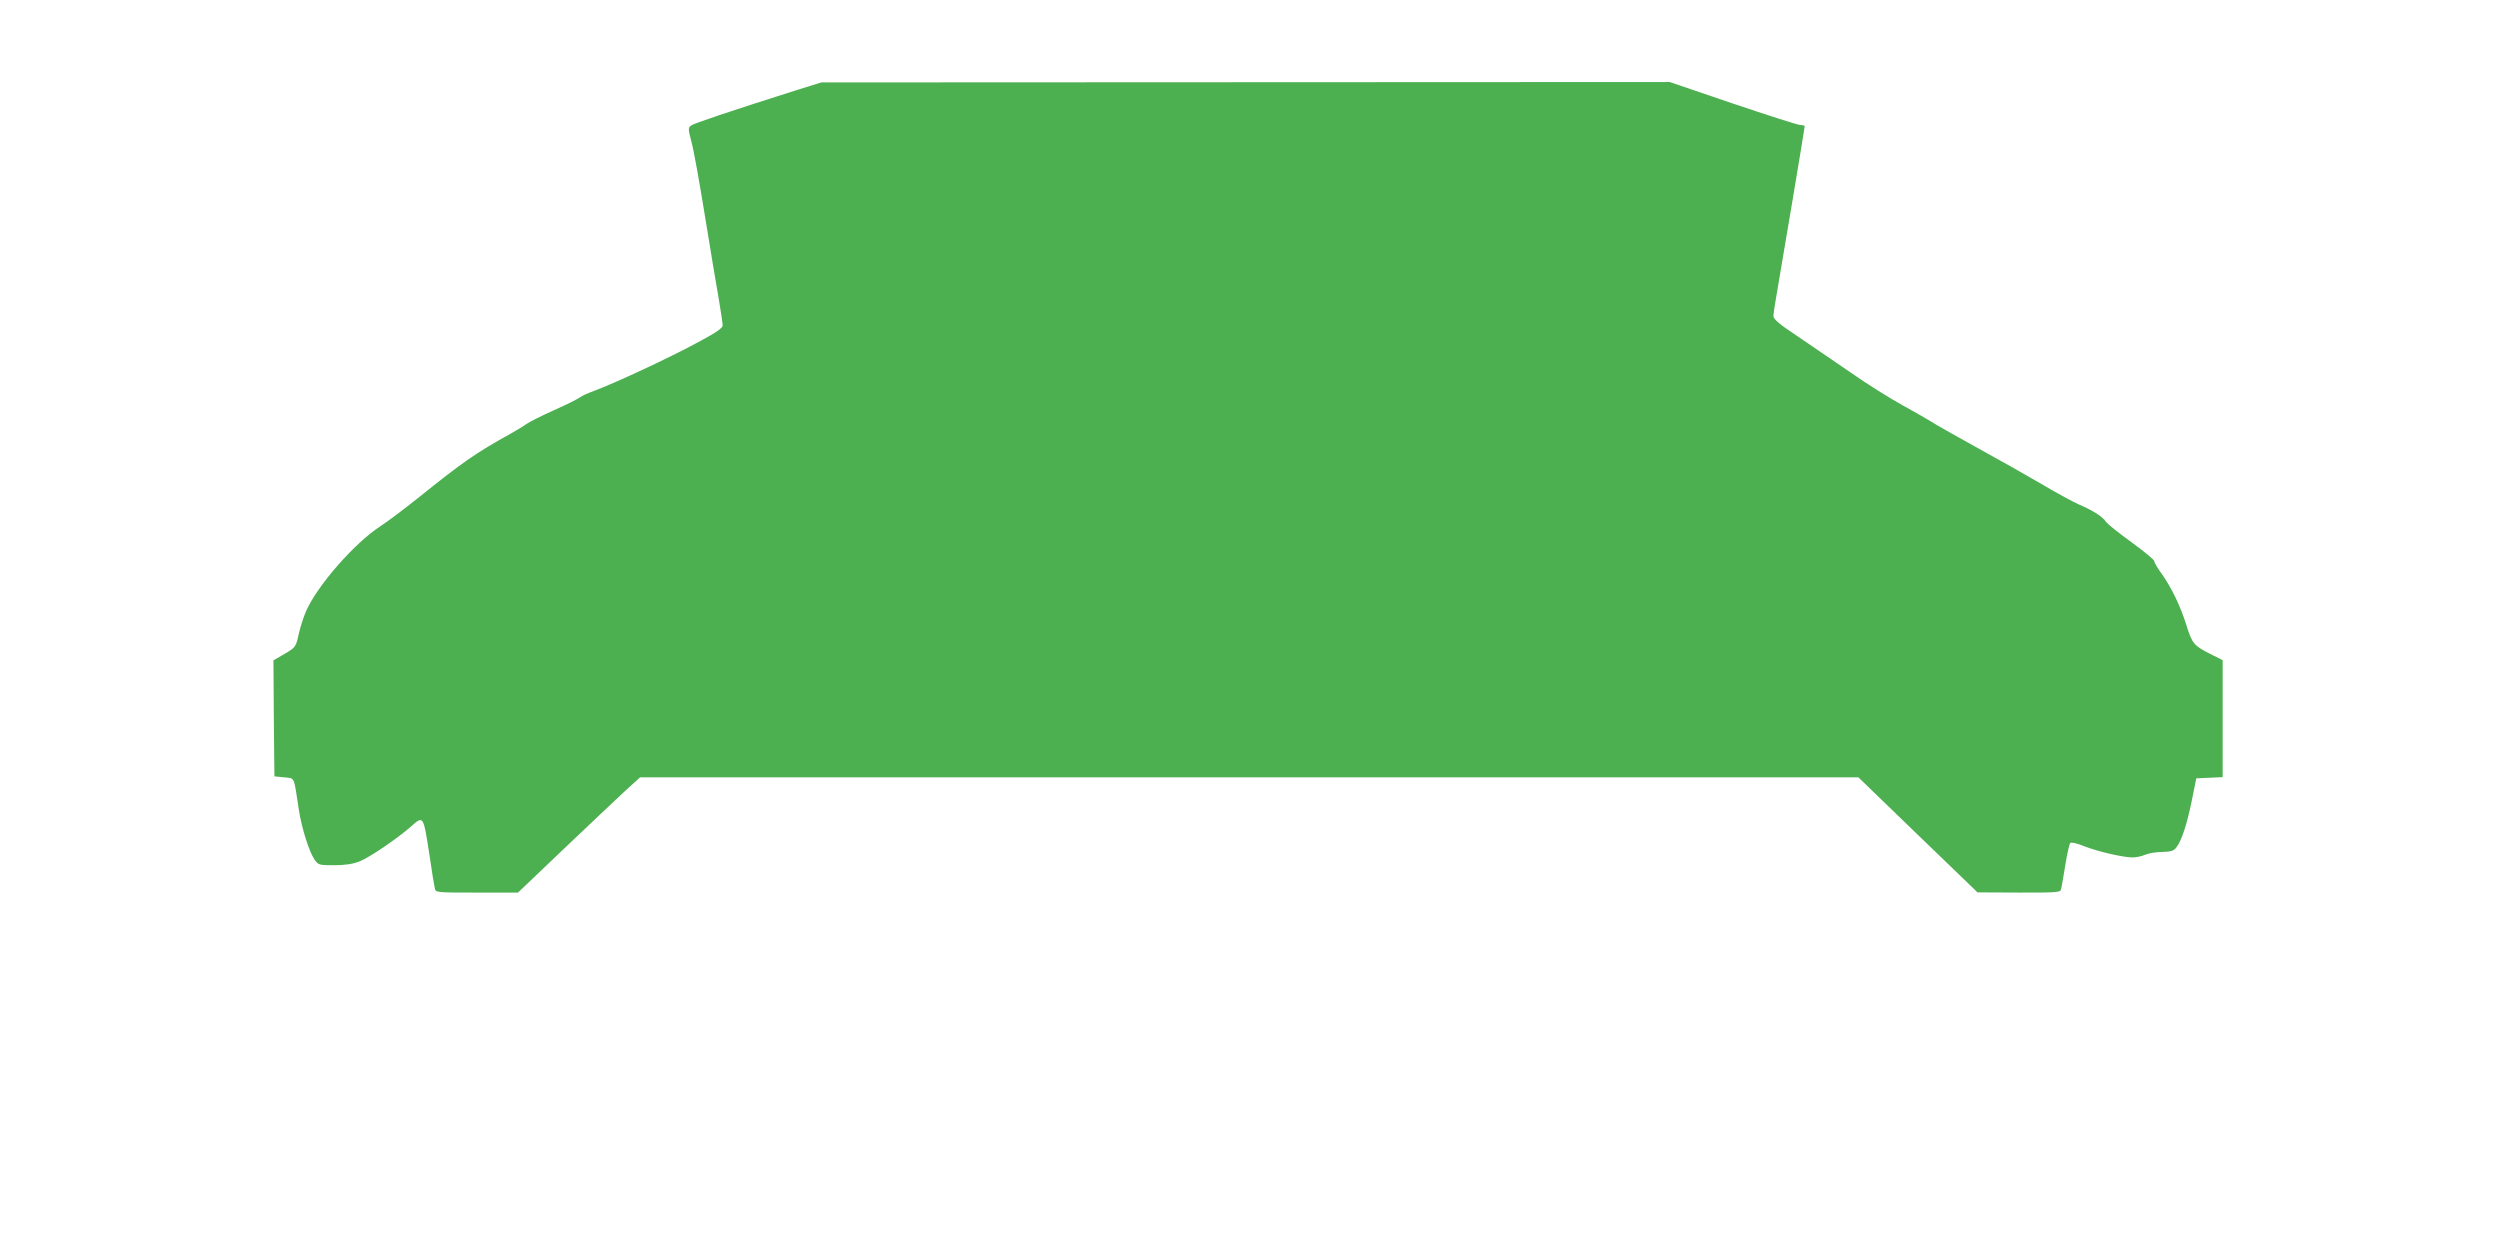 <?xml version="1.0" standalone="no"?>
<!DOCTYPE svg PUBLIC "-//W3C//DTD SVG 20010904//EN"
 "http://www.w3.org/TR/2001/REC-SVG-20010904/DTD/svg10.dtd">
<svg version="1.0" xmlns="http://www.w3.org/2000/svg"
 width="1280pt" height="640pt" viewBox="0 0 1280 640"
 preserveAspectRatio="xMidYMid meet">
<g transform="translate(0,640) scale(0.1,-0.1)"
fill="#4caf50" stroke="none">
<path d="M4080 5939 c-350 -111 -528 -171 -542 -182 -15 -11 -15 -18 2 -82 11
-38 42 -212 70 -385 28 -173 60 -365 71 -426 10 -61 19 -119 19 -130 0 -14
-33 -37 -133 -90 -140 -76 -422 -207 -522 -244 -33 -12 -67 -27 -75 -34 -8 -7
-68 -37 -133 -66 -65 -29 -128 -61 -140 -70 -12 -9 -49 -32 -82 -50 -180 -100
-245 -145 -475 -330 -69 -55 -156 -121 -195 -146 -132 -87 -319 -301 -377
-431 -12 -27 -29 -79 -38 -117 -15 -69 -16 -70 -73 -104 l-57 -33 2 -297 3
-297 50 -5 c56 -6 48 11 75 -165 14 -94 53 -217 81 -257 19 -27 24 -28 100
-28 53 0 95 6 128 19 49 18 193 116 264 178 66 59 64 61 97 -152 11 -77 23
-150 26 -162 4 -23 5 -23 215 -23 l211 0 234 223 c128 122 269 255 312 295
l79 72 3119 0 3119 0 305 -295 305 -294 212 -1 c213 0 213 0 217 23 3 12 12
67 21 122 9 55 20 104 25 109 5 5 36 -2 72 -17 69 -27 198 -57 248 -57 17 0
46 6 64 14 19 8 58 14 87 14 42 1 58 5 71 22 27 33 55 118 80 241 l23 114 68
3 67 3 0 299 0 300 -52 26 c-96 48 -103 56 -133 151 -31 100 -77 195 -129 268
-20 27 -36 55 -36 62 0 7 -53 50 -117 97 -65 47 -124 94 -131 105 -15 25 -69
59 -140 89 -29 13 -114 59 -190 104 -75 44 -227 130 -337 190 -110 61 -211
118 -225 128 -14 9 -80 47 -147 84 -66 36 -189 113 -271 171 -83 57 -205 140
-271 185 -92 61 -121 86 -121 102 0 12 9 71 20 132 25 144 140 830 140 839 0
4 -10 7 -22 7 -13 0 -168 50 -346 110 l-323 110 -2172 -1 -2172 -1 -125 -39z"/>
</g>
</svg>
